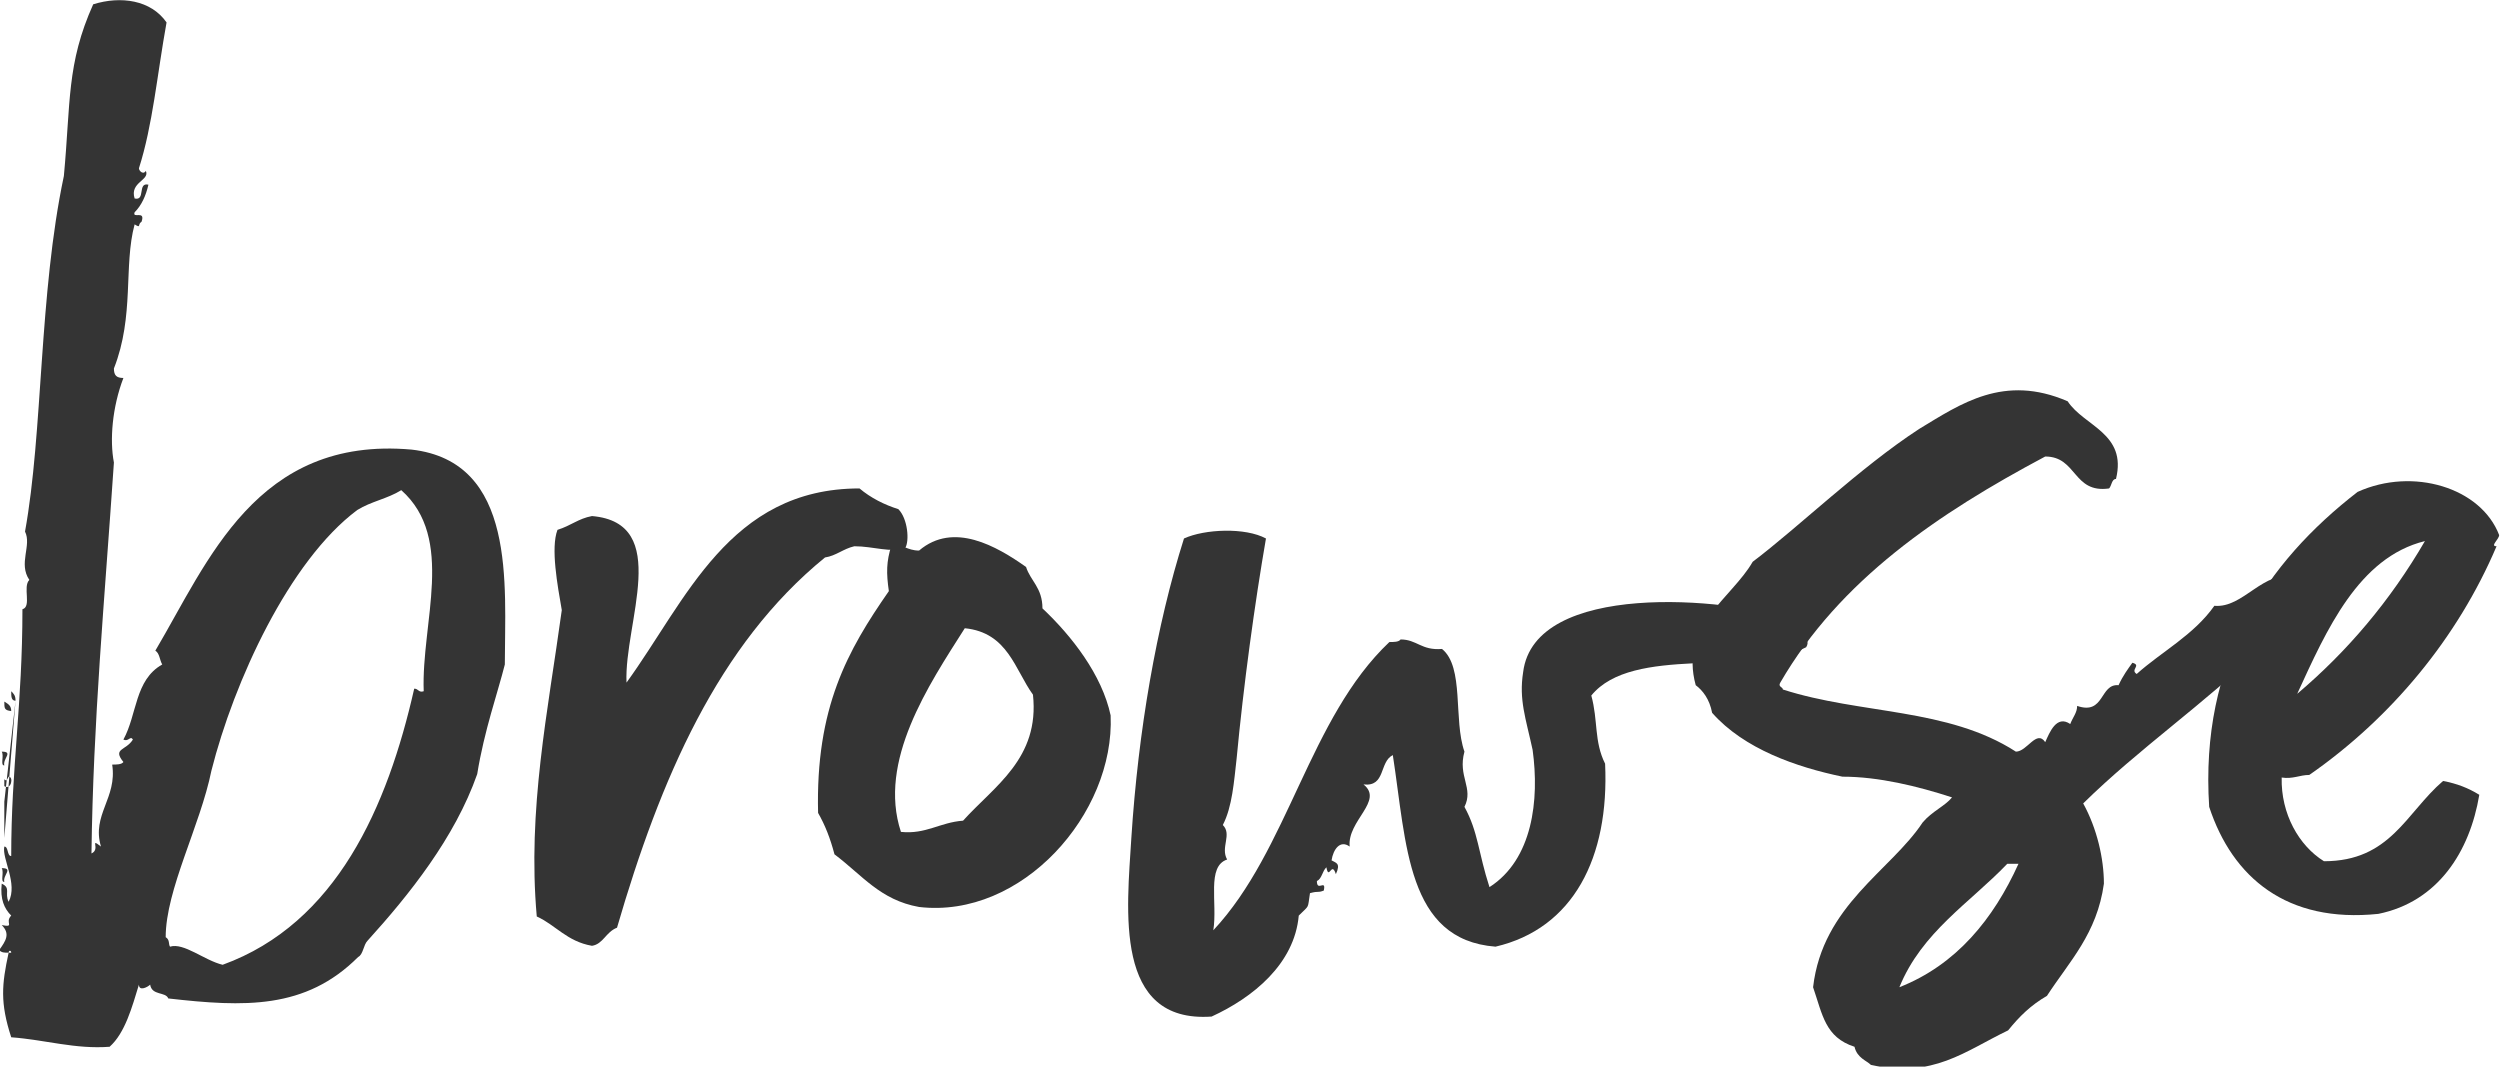 <?xml version="1.0" encoding="UTF-8"?> <svg xmlns="http://www.w3.org/2000/svg" xmlns:xlink="http://www.w3.org/1999/xlink" version="1.1" id="Layer_1" x="0px" y="0px" viewBox="0 0 289.7 123.6" style="enable-background:new 0 0 289.7 123.6;" xml:space="preserve"> <style type="text/css"> .st0{fill:#343434;} </style> <path class="st0" d="M1.3,110.4c0-0.3-0.3-0.3-0.3,0c-0.5,0-0.8,0-1.1-0.3c0.8-1.1,1.3-1.9,0.3-2.9c1.6,0.3,0.3-0.3,1.1-1.1 c-0.8-0.8-1.3-1.9-1.1-3.7c1.1,0.5,0.3,1.1,0.8,2.1c1.1-2.1-0.8-5-0.5-6.4c0.5,0,0.3,1.1,0.8,1.1c0-10.3,1.3-17.5,1.3-28.6 c1.1-0.3,0-2.6,0.8-3.4c-1.3-1.9,0.3-4-0.5-5.6C5,50,4.5,34.1,7.4,20.4c0.8-8.5,0.3-13,3.4-19.9C14-0.5,17.5,0,19.3,2.6 c-1.1,6.1-1.6,11.9-3.2,16.9c0,0.3,0.5,0.8,0.8,0.3c0.5,1.1-1.9,1.3-1.3,3.2c1.3,0.3,0.3-1.9,1.6-1.6c-0.3,1.3-0.8,2.4-1.6,3.2 c-0.3,0.8,1.3-0.3,0.8,1.1c-0.5,0.3,0,0.8-0.8,0.3c-1.3,4.8,0,10.6-2.4,16.7c0,0.8,0.3,1.1,1.1,1.1c-1.3,3.4-1.6,7.2-1.1,9.8 c-1.1,16.2-2.4,29.9-2.6,45.3c1.1-0.5-0.3-1.9,1.1-0.8c-1.1-3.7,1.9-5.6,1.3-9.5c0.5,0,1.1,0,1.3-0.3c-1.3-1.6,0.3-1.3,1.1-2.6 c-0.3-0.5-0.5,0.3-1.1,0c1.6-2.9,1.3-6.9,4.5-8.7c-0.3-0.5-0.3-1.3-0.8-1.6c6.1-10.3,11.7-24.9,29.7-23.3 C59.9,53.5,58.5,67.8,58.5,77c-0.8,3.2-2.4,7.7-3.2,12.7c-2.6,7.4-7.9,14-12.7,19.3c-0.5,0.5-0.5,1.6-1.1,1.9 c-6.1,6.1-13.2,5.8-22,4.8c-0.3-0.8-1.9-0.3-2.1-1.6c-0.3,0.3-1.3,0.8-1.3,0c-0.8,2.6-1.6,5.6-3.4,7.2c-4,0.3-7.4-0.8-11.4-1.1 c-1.3-4-1.1-6.1-0.3-9.8L1.3,110.4L1.3,110.4z M0.5,102.2c-0.5,0,0-1.1-0.3-1.6C1.6,100.6,0.3,101.4,0.5,102.2z M0.5,91.1v-0.8 c0.3,0.3,0.3,0,0.5-0.3C1.6,90,1.3,91.6,0.5,91.1z M0.5,92.9v4.2l1.3-15.9c-0.5,0-0.5-0.5-0.5-1.1c0.3,0.3,0.5,0.5,0.5,1.1L0.5,92.9 z M0.5,88.7c-0.5,0,0-1.1-0.3-1.6C1.6,87.1,0.3,87.9,0.5,88.7z M0.5,81.3c0.5,0.3,0.8,0.5,0.8,1.1C0.5,82.3,0.5,82.1,0.5,81.3z M41.4,59.1C33.5,65,27.1,79,24.5,89.3c-1.3,6.4-5.3,13.8-5.3,19.3c0.5,0.3,0.3,0.8,0.5,1.1c1.6-0.5,4,1.6,6.1,2.1 c13.2-4.8,19.1-18.3,22.2-32c0.5,0,0.5,0.5,1.1,0.3c-0.3-7.9,3.7-17.7-2.6-23.3C44.9,57.8,43,58.1,41.4,59.1L41.4,59.1z"></path> <path class="st0" d="M99,63.3c-1.3,0.3-2.1,1.1-3.4,1.3c-12.4,10.1-19.1,25.7-24.1,42.9c-1.3,0.5-1.6,1.9-2.9,2.1 c-2.9-0.5-4.2-2.4-6.4-3.4c-1.1-12.4,1.3-23.8,2.9-35.5c-0.5-2.9-1.3-7.2-0.5-9.3c1.6-0.5,2.4-1.3,4-1.6c9.3,0.8,3.7,12.4,4,19.3 c6.9-9.5,11.9-22.5,27-22.5c1.3,1.1,2.9,1.9,4.5,2.4c1.1,1.1,1.3,3.7,0.8,4.5C103.3,64.1,101.2,63.3,99,63.3L99,63.3z"></path> <path class="st0" d="M106.5,63.8c4-3.4,9-0.5,12.4,1.9c0.5,1.6,1.9,2.4,1.9,4.8c3.4,3.2,6.9,7.7,7.9,12.4 c0.5,11.4-10.3,23.6-22.2,22.2c-4.5-0.8-6.6-3.7-9.8-6.1c-0.5-1.9-1.1-3.4-1.9-4.8c-0.3-12.2,3.4-18.8,8.2-25.7 c-0.3-2.1-0.3-3.4,0.3-5.3C104.6,63,105.1,63.8,106.5,63.8L106.5,63.8z M119.7,80.5c-2.1-2.9-2.9-7.2-7.9-7.7 c-4.2,6.6-10.1,15.4-7.4,23.6c2.9,0.3,4.5-1.1,7.2-1.3C115.2,91.1,120.5,87.9,119.7,80.5L119.7,80.5z"></path> <path class="st0" d="M143.3,87.9c-0.3,2.6-0.5,5.6-1.6,7.7c1.1,1.1-0.3,2.6,0.5,4c-2.4,0.8-1.1,5-1.6,8.2 c8.7-9.3,11.1-24.6,20.4-33.4c0.5,0,1.1,0,1.3-0.3c1.9,0,2.4,1.3,4.8,1.1c2.6,2.1,1.3,8.2,2.6,11.9c-0.8,2.9,1.1,4.2,0,6.4 c1.6,2.9,1.6,5.3,2.9,9.3c5-3.2,5.8-10.1,5-15.9c-0.8-3.7-1.6-5.8-1.1-9c1.3-10.6,23.6-8.7,31.2-6.1c0,1.6,2.4,1.9,1.6,3.2 c-6.4,3.4-20.1-0.3-24.9,5.6c0.8,2.9,0.3,5.3,1.6,7.9c0.5,10.9-3.7,19.1-12.7,21.2c-10.3-0.8-10.3-11.9-11.9-22.2 c-1.6,0.8-0.8,3.7-3.4,3.4c2.4,1.9-1.9,4.2-1.6,7.2c-1.1-0.8-1.9,0.3-2.1,1.6c0.5,0.3,1.1,0.3,0.5,1.6c-0.5-1.6-0.8,0.8-1.1-0.8 c-0.5,0.5-0.5,1.3-1.1,1.6c0,1.3,1.1-0.3,0.8,1.1c-0.8,0.3-0.5,0-1.6,0.3c-0.3,1.9,0,1.3-1.3,2.6c-0.5,5.6-5.3,9.5-10.1,11.7 c-11.4,0.8-9.8-12.4-9.3-20.7c0.8-12.4,2.9-24.6,6.1-34.7c2.4-1.1,7.1-1.3,9.5,0C145.4,69.9,144.1,79.4,143.3,87.9L143.3,87.9z"></path> <path class="st0" d="M237,52.9c-12.4,6.6-23.8,14.3-30.7,26.2c-0.3,0.5,0.3,0.5,0.3,0.8c9,2.9,19.1,2.1,27,7.2 c1.3,0,2.4-2.6,3.4-1.1c0.5-1.1,1.3-3.2,2.9-2.1c0.3-0.8,0.8-1.3,0.8-2.1c3.2,1.1,2.6-2.6,4.8-2.4c0.5-1.1,1.1-1.9,1.6-2.6 c1.1,0.3-0.3,0.8,0.5,1.3c2.9-2.6,6.6-4.5,9-7.9c3.4,0.3,5.6-4.2,9.5-3.4c0.3,2.9-2.1,6.1-4,6.4c-0.5,0.5,0.3,0.8,0,1.9 c-6.6,6.4-14.3,11.7-20.7,18c1.6,2.9,2.4,6.4,2.4,9.3c-0.8,5.8-4,9-6.6,13c-1.9,1.1-3.2,2.4-4.5,4c-5,2.4-8.7,5.6-15.9,4 c-0.5-0.5-1.6-0.8-1.9-2.1c-3.4-1.1-3.7-3.7-4.8-6.9c1.1-9.5,9-13.5,12.7-19.1c1.1-1.3,2.6-1.9,3.4-2.9c-4-1.3-8.5-2.4-12.7-2.4 c-5.3-1.1-11.4-3.2-15.1-7.4c-0.3-1.6-1.1-2.6-1.9-3.2c-1.9-6.9,4.2-10.1,6.6-14.3c5.3-4,12.4-10.9,19.3-15.4 c4.8-2.9,9.8-6.4,17.2-3.2c1.9,2.9,6.9,3.7,5.6,9c-0.5,0-0.5,0.8-0.8,1.1C240.2,57.2,240.7,52.9,237,52.9L237,52.9z M220.1,114.4 c6.6-2.6,10.9-7.9,13.8-14.3h-1.3C228.3,104.6,222.7,108,220.1,114.4L220.1,114.4z"></path> <path class="st0" d="M269.3,99.8c7.7,0,9.5-5.6,13.8-9.3c1.6,0.3,2.9,0.8,4.2,1.6c-1.1,6.6-4.8,12.4-11.7,13.8 c-10.6,1.1-16.9-4.2-19.6-12.4c-1.1-16.9,6.6-28.3,17.2-36.5c6.4-2.9,14.3-0.5,16.4,5c0,0.5-1.1,1.3-0.3,1.3 c-4.5,10.6-12.2,19.9-21.7,26.5c-1.1,0-1.9,0.5-3.2,0.3C264.3,94.3,266.4,98,269.3,99.8L269.3,99.8z M281,62.7 c-7.7,1.9-11.4,10.3-14.8,17.7C272,75.5,277,69.6,281,62.7z"></path> </svg> 